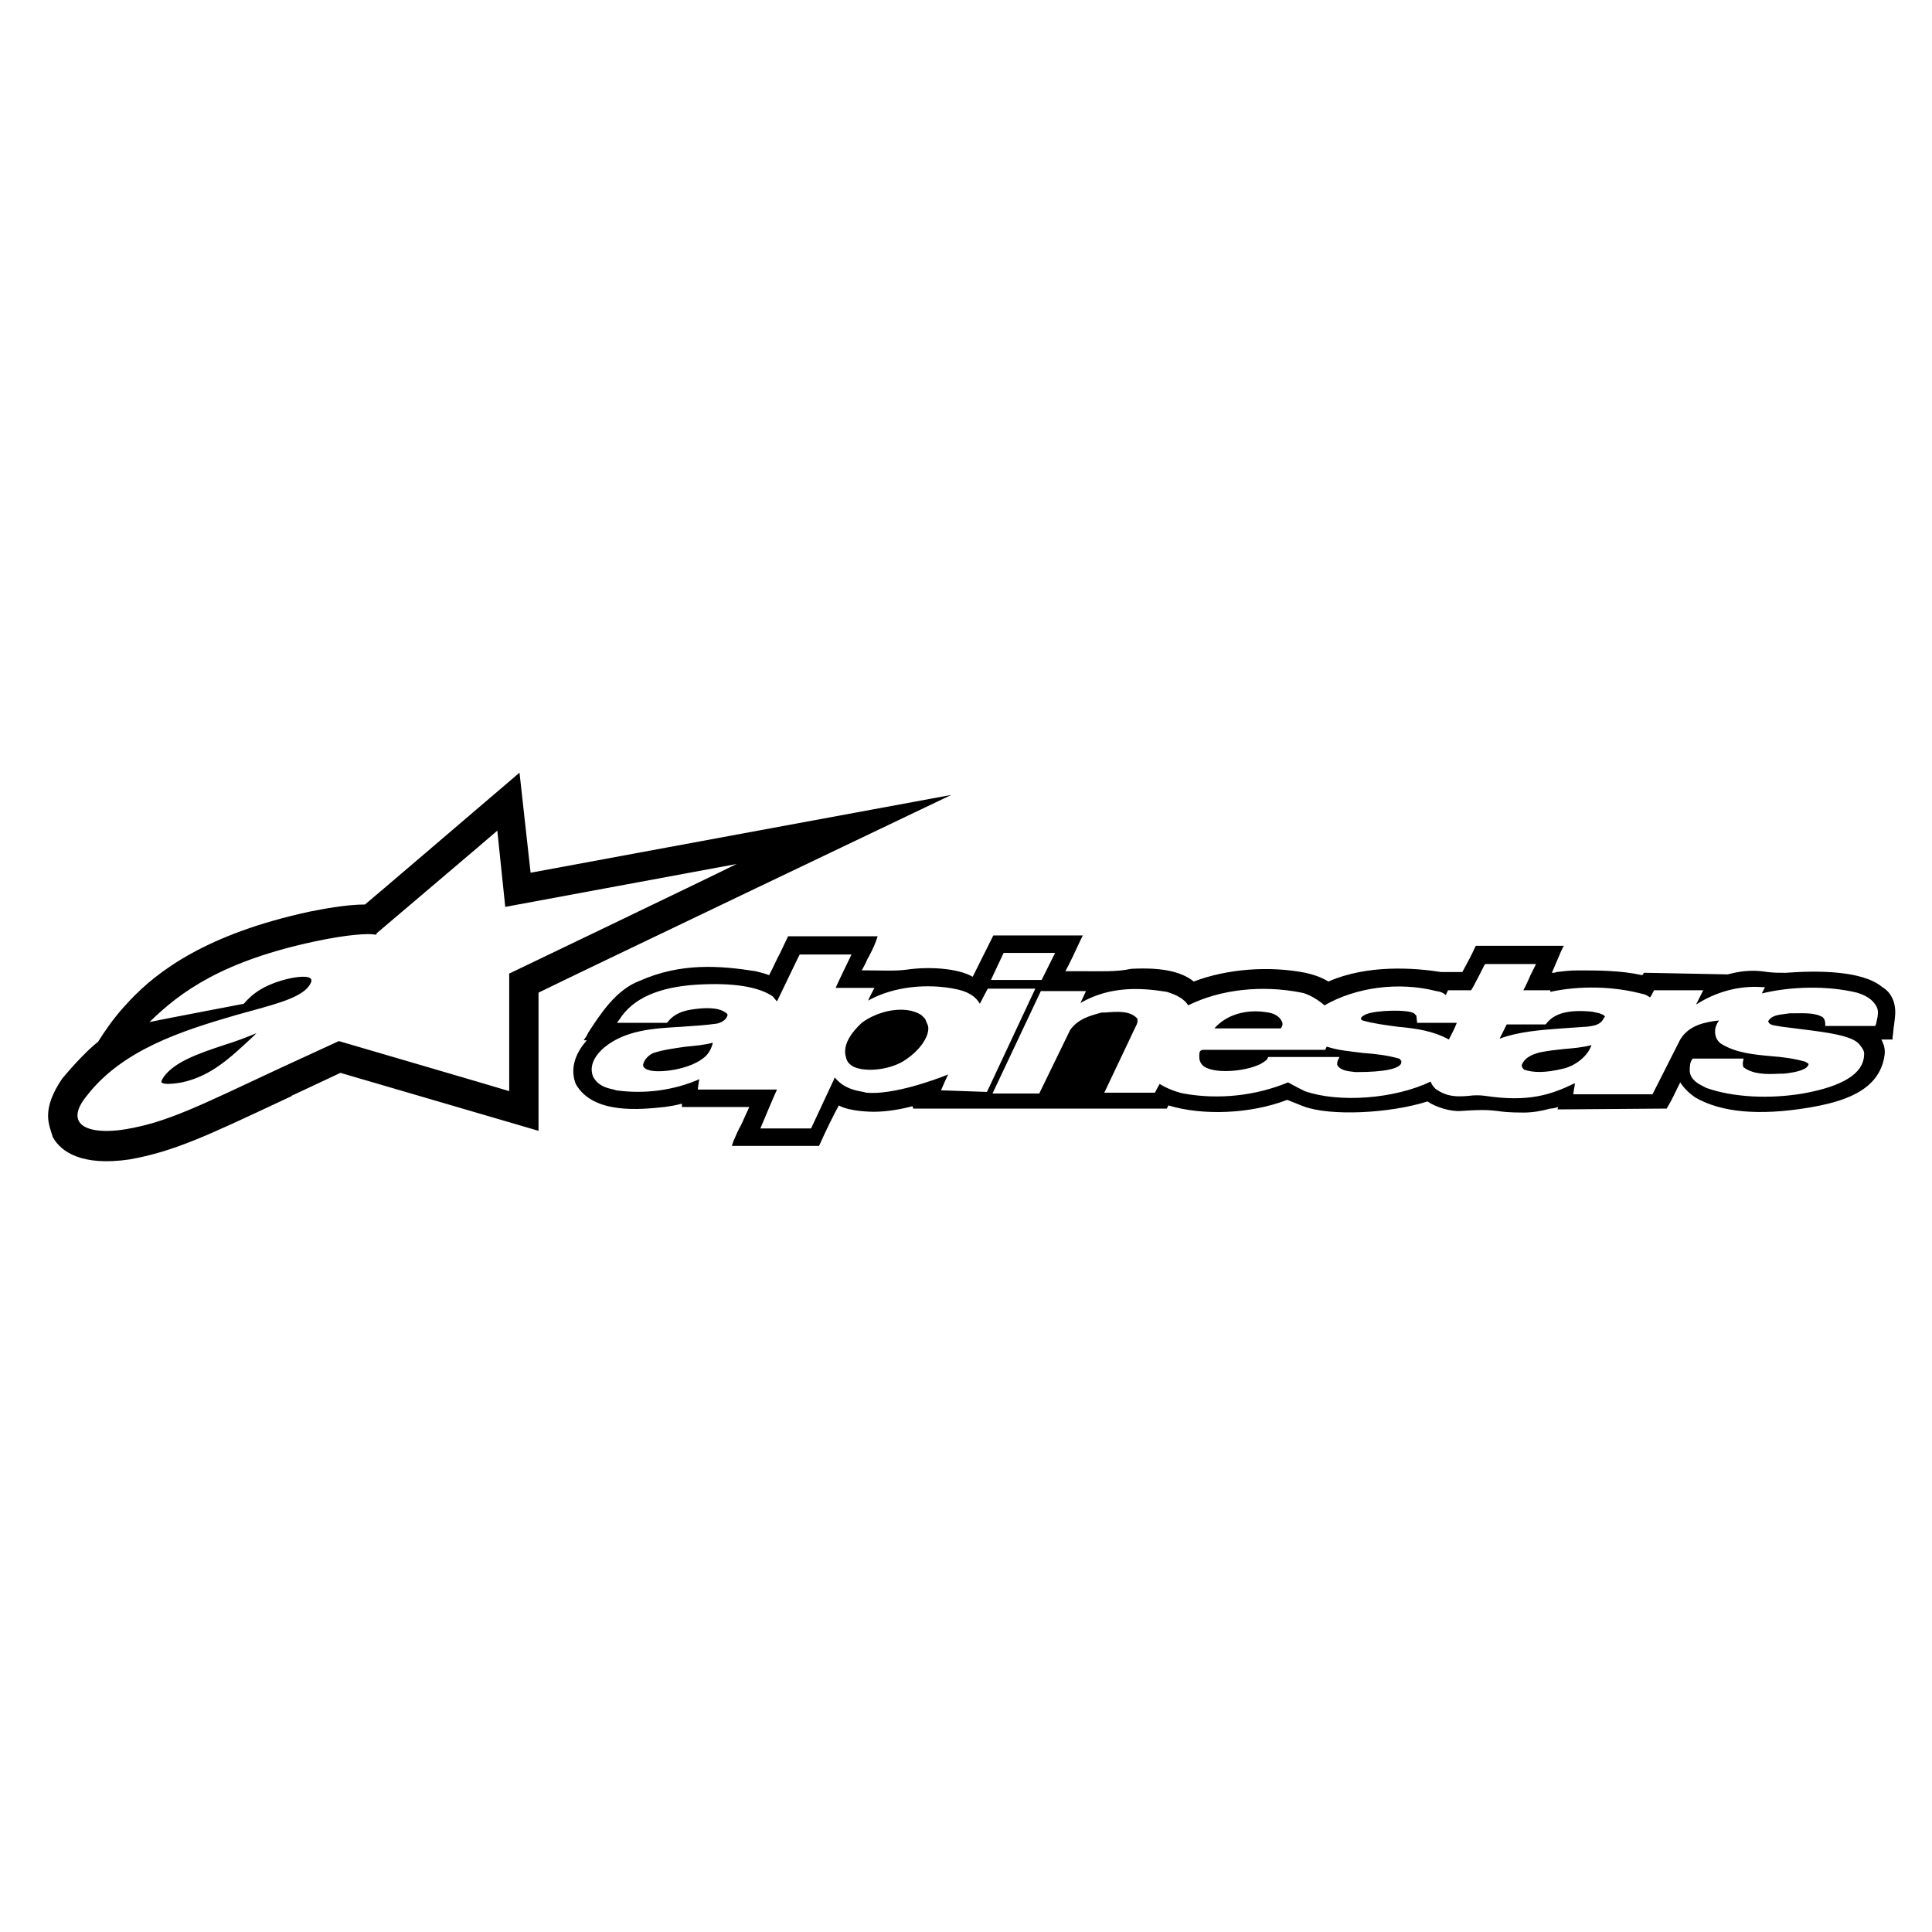 <svg xmlns="http://www.w3.org/2000/svg" xmlns:xlink="http://www.w3.org/1999/xlink" width="580" zoomAndPan="magnify" viewBox="0 0 434.88 435" height="580" preserveAspectRatio="xMidYMid meet" version="1.2"><g id="88ef1df431"><path style=" stroke:none;fill-rule:nonzero;fill:#000000;fill-opacity:1;" d="M 50.367 235.301 C 52.688 234.586 55.184 233.691 57.684 232.617 C 57.328 232.977 56.969 233.336 56.969 233.336 C 51.797 238.16 47.516 242.273 40.914 243.703 C 37.883 244.242 36.633 244.062 36.277 243.703 C 36.277 243.703 36.277 243.527 36.277 243.527 C 36.277 243.348 36.453 242.988 36.812 242.453 C 39.309 239.055 44.48 237.27 50.367 235.301 Z M 121.191 223.5 C 121.191 229.402 121.191 245.672 121.191 245.672 L 121.191 254.609 C 121.191 254.609 80.875 242.809 76.594 241.559 C 67.496 245.852 65.891 246.566 65.531 246.742 C 65.711 246.742 65.711 246.742 65.711 246.742 L 63.035 247.996 C 46.621 255.684 39.129 259.258 29.141 261.047 C 18.258 262.656 13.621 259.258 11.836 256.043 C 11.48 254.789 10.766 253.18 10.766 251.215 C 10.766 248.891 11.656 246.207 13.977 242.809 C 14.867 241.738 18.973 236.91 22.004 234.586 C 25.395 229.223 27.355 227.254 29.141 225.289 C 35.383 218.672 46.445 210.27 69.637 205.262 C 72.312 204.727 77.84 203.652 82.121 203.652 C 85.332 200.973 107.277 182.199 107.277 182.199 L 116.91 173.973 C 116.91 173.973 118.871 191.676 119.406 196.5 C 129.93 194.535 214.133 178.98 214.133 178.98 C 214.133 178.98 127.613 220.281 121.191 223.5 Z M 165.789 194.535 C 159.902 195.609 113.699 204.191 113.699 204.191 C 113.699 204.191 112.094 188.637 111.914 187.027 C 111.559 187.383 84.797 210.09 84.797 210.09 L 84.621 210.449 L 84.441 210.449 C 83.016 210.09 78.02 210.449 71.242 211.879 C 50.012 216.348 40.559 223.32 33.602 230.117 C 36.098 229.578 54.828 226.004 54.828 226.004 C 56.969 223.5 59.645 221.711 64.461 220.461 C 66.602 219.926 69.457 219.566 69.992 220.461 C 70.172 220.816 69.992 221.355 69.457 222.07 C 67.316 224.93 60.895 226.359 53.223 228.508 C 40.914 232.082 27.355 236.375 19.328 246.922 C 17.012 249.785 17.188 251.57 17.723 252.465 C 18.793 254.434 22.719 255.148 28.25 254.254 C 37.703 252.645 44.66 249.066 63.035 240.484 C 63.035 240.484 76.234 234.406 76.234 234.406 C 76.234 234.406 113.52 245.312 114.59 245.672 C 114.59 244.598 114.59 219.211 114.59 219.211 C 114.59 219.211 160.438 197.219 165.789 194.535 Z M 147.059 237.09 C 146.164 237.445 144.918 238.52 144.738 239.77 C 144.738 240.309 145.094 240.484 145.629 240.844 L 145.809 240.844 C 147.594 241.738 155.621 241.023 159.008 237.625 C 159.902 236.551 160.258 235.66 160.438 234.766 C 158.473 235.301 156.332 235.48 154.371 235.66 C 151.875 236.016 149.199 236.375 147.059 237.09 Z M 318.848 228.684 C 318.668 228.508 318.312 228.148 318.312 228.148 C 316.887 227.254 309.93 227.434 307.609 228.328 C 307.254 228.508 306.359 228.863 306.359 229.402 C 306.359 229.578 306.719 229.758 306.719 229.758 C 309.215 230.473 312.07 230.832 314.746 231.188 C 318.668 231.547 322.594 232.082 326.16 234.051 C 326.695 232.977 327.41 231.727 327.945 230.293 C 326.695 230.293 319.027 230.293 319.027 230.293 C 319.027 230.293 318.848 228.863 318.848 228.684 Z M 346.855 236.91 C 345.25 237.27 343.289 237.984 342.574 239.77 C 342.574 239.77 342.574 239.949 342.574 239.949 C 342.574 240.309 342.93 240.664 343.109 240.844 C 345.25 241.559 347.926 241.559 351.672 240.664 C 354.348 240.129 357.379 237.984 358.273 235.301 C 356.309 235.836 354.168 236.016 352.027 236.195 C 350.422 236.375 348.641 236.551 346.855 236.91 Z M 208.246 229.402 C 208.066 229.223 207.352 228.508 207.352 228.508 C 203.605 226.184 197.543 227.613 193.973 230.293 C 191.477 232.617 190.227 234.766 190.227 236.73 C 190.227 237.09 190.227 237.445 190.406 237.984 C 190.586 239.234 191.477 239.77 192.012 240.129 C 194.867 241.559 200.754 240.844 203.965 238.52 C 206.641 236.73 208.957 233.871 208.957 231.547 C 208.957 231.008 208.781 230.652 208.602 230.293 C 208.602 230.293 208.246 229.402 208.246 229.402 Z M 426.598 229.043 L 426.418 230.652 C 426.238 231.547 426.238 232.617 426.062 233.512 L 426.062 234.051 L 425.527 234.051 C 424.812 234.051 424.098 234.051 423.562 234.051 C 423.922 234.941 424.457 235.836 424.277 237.445 C 423.207 245.852 414.465 248.176 406.973 249.426 C 396.09 251.215 387.527 250.5 381.641 247.102 C 380.57 246.387 379.145 245.133 378.254 243.703 C 378.074 244.062 377.895 244.418 377.719 244.777 C 377.004 246.207 376.289 247.816 375.398 249.246 L 375.219 249.605 L 374.863 249.605 L 351.492 249.785 C 351.492 249.785 350.602 249.785 350.602 249.785 L 350.781 249.246 C 350.246 249.426 349.531 249.605 348.996 249.605 C 347.035 250.141 345.07 250.5 342.93 250.5 C 339.719 250.5 338.293 250.32 337.043 250.141 C 335.438 249.961 334.012 249.785 328.836 250.141 C 326.52 250.32 323.129 249.246 321.344 247.996 C 312.961 250.676 299.402 251.391 293.336 249.066 L 289.77 247.637 C 281.387 250.855 270.684 251.215 263.012 248.891 L 262.832 249.246 L 262.656 249.605 L 205.57 249.605 L 205.391 249.066 C 202.715 249.785 199.504 250.32 196.648 250.32 C 196.473 250.32 191.297 250.32 188.801 248.891 C 187.375 251.57 185.945 254.434 184.52 257.652 L 184.34 258.008 L 164.719 258.008 L 165.074 256.934 C 165.609 255.684 166.145 254.434 166.859 253.18 C 167.395 251.93 168.105 250.5 168.641 249.246 L 165.254 249.246 C 162.219 249.246 159.008 249.246 154.191 249.246 C 154.191 249.246 153.48 249.246 153.48 249.246 L 153.48 248.531 L 153.301 248.531 C 152.051 248.891 150.805 249.066 149.555 249.246 C 144.383 249.785 133.5 251.035 129.574 244.062 C 128.324 240.844 129.219 237.445 132.07 234.227 C 131.715 234.227 131.359 234.227 131.359 234.227 L 132.07 233.156 L 132.43 232.441 C 135.105 228.328 138.672 222.785 144.023 220.816 C 153.301 216.707 162.043 217.422 170.07 218.672 C 171.496 219.031 172.211 219.211 173.102 219.566 C 173.992 217.957 174.707 216.168 175.602 214.559 C 176.137 213.488 176.672 212.234 177.207 211.164 L 177.383 210.805 L 197.543 210.805 L 197.184 211.879 C 196.648 213.309 195.938 214.738 195.223 215.992 C 194.867 216.887 194.332 217.777 193.973 218.492 C 194.508 218.492 195.223 218.492 195.758 218.492 C 198.613 218.492 201.465 218.672 204.141 218.316 C 208.957 217.602 215.559 217.957 218.949 219.926 L 223.41 210.984 L 223.586 210.625 L 243.746 210.625 L 243.211 211.699 C 242.316 213.668 240.711 217.062 239.82 218.672 C 241.07 218.672 242.316 218.672 243.746 218.672 C 247.492 218.672 251.414 218.852 254.629 218.137 C 261.227 217.777 265.867 218.672 268.719 220.996 C 276.211 218.137 285.668 217.422 293.871 219.031 C 295.48 219.387 297.262 219.926 299.047 220.996 C 307.965 217.062 318.668 217.957 324.379 218.852 L 329.195 218.852 C 330.266 216.887 331.336 214.918 332.047 213.309 L 332.227 212.953 L 352.027 212.953 L 351.492 214.023 C 351.137 214.918 350.781 215.633 350.422 216.527 C 350.066 217.422 349.711 218.137 349.352 219.031 C 349.711 219.031 350.066 219.031 350.422 218.852 C 352.027 218.672 353.457 218.492 355.238 218.492 C 359.699 218.492 364.871 218.492 369.688 219.566 L 369.867 219.387 L 370.047 219.031 L 370.582 219.031 L 388.957 219.387 C 392.879 218.316 395.555 218.492 397.875 218.852 C 399.301 219.031 400.551 219.031 401.977 219.031 C 409.113 218.492 419.281 218.492 423.742 222.25 C 425.883 223.5 426.953 226.004 426.598 229.043 Z M 223.051 220.641 L 234.469 220.641 L 237.5 214.559 L 225.906 214.559 Z M 222.16 245.852 L 233.043 222.605 L 222.34 222.605 C 222.34 222.605 221.09 224.93 220.555 226.004 C 219.664 224.395 217.879 223.145 214.668 222.605 C 209.137 221.535 201.465 221.891 195.402 225.289 C 195.758 224.395 196.828 222.426 196.828 222.426 C 196.828 222.426 189.336 222.426 188.086 222.426 C 188.445 221.535 191.656 214.918 191.656 214.918 L 180.059 214.918 L 179.883 215.098 C 179.883 215.098 175.422 224.395 174.887 225.469 C 174.527 225.109 173.992 224.395 173.992 224.395 C 170.961 222.25 165.254 221.176 156.691 221.711 C 148.305 222.25 142.418 224.75 139.387 229.578 L 138.852 230.293 L 150.09 230.293 L 150.27 230.117 C 151.516 228.508 153.301 227.613 155.977 227.254 C 158.473 226.898 161.508 226.719 163.289 227.969 C 163.824 228.328 163.824 228.508 163.648 228.863 C 163.289 229.758 162.219 230.293 161.328 230.473 C 158.832 230.832 155.977 231.008 153.301 231.188 C 147.059 231.547 140.812 231.902 135.996 235.836 C 133.5 237.984 132.605 240.309 133.5 242.453 C 134.57 244.418 136.352 244.957 138.137 245.312 L 138.672 245.492 C 145.094 246.387 151.695 245.492 157.402 242.988 C 157.227 243.703 157.047 245.312 157.047 245.312 L 157.582 245.312 C 157.582 245.312 173.457 245.312 174.887 245.312 C 174.352 246.387 171.141 254.074 171.141 254.074 L 182.559 254.074 L 187.73 242.988 C 187.73 242.988 187.73 242.809 187.91 242.633 C 189.871 244.957 192.191 245.492 194.332 245.852 L 195.043 246.027 C 200.93 246.566 210.387 243.168 213.418 241.918 C 212.883 242.988 211.812 245.492 211.812 245.492 Z M 422.492 226.719 C 421.602 224.93 419.816 224.035 418.035 223.5 C 411.434 221.891 403.227 222.07 396.625 223.68 C 396.625 223.68 397.34 222.25 397.34 222.25 L 396.625 222.25 C 391.453 221.891 386.281 223.32 381.82 226.184 C 382.355 225.109 383.426 222.965 383.426 222.965 L 372.363 222.965 C 372.363 222.965 371.828 224.035 371.473 224.574 C 370.938 224.215 370.402 223.859 369.332 223.68 C 363.09 222.07 355.598 221.891 348.996 223.32 C 348.996 223.145 348.996 222.965 348.996 222.965 L 346.141 222.965 C 346.141 222.965 344.18 222.965 342.93 222.965 C 343.465 222.07 344.535 219.566 344.535 219.566 L 345.785 217.062 L 334.367 217.062 L 334.188 217.242 C 334.188 217.242 331.512 222.605 331.156 222.965 C 330.621 222.965 325.984 222.965 325.984 222.965 L 325.625 223.68 C 325.625 223.68 325.625 223.859 325.449 224.035 C 325.09 223.68 324.555 223.32 323.309 223.145 C 314.922 220.996 305.289 222.25 298.156 226.359 C 296.551 224.93 294.23 223.68 292.98 223.5 C 284.062 221.711 274.605 222.785 267.473 226.359 C 266.578 224.93 264.973 224.035 262.656 223.32 C 257.125 222.426 249.988 221.891 243.211 225.824 C 243.387 225.469 244.457 223.145 244.457 223.145 L 234.289 223.145 L 223.41 246.207 L 233.934 246.207 L 240.891 231.902 C 242.676 229.402 245.352 228.684 248.027 227.969 C 248.027 227.969 248.738 227.969 248.738 227.969 C 251.238 227.793 254.449 227.434 256.055 229.402 C 256.055 229.578 256.055 229.578 256.055 229.758 C 256.055 229.938 256.055 230.293 255.875 230.652 C 255.875 230.652 248.918 245.312 248.918 245.312 L 248.562 246.027 L 259.98 246.027 C 259.98 246.027 260.691 244.598 261.051 244.062 C 262.477 244.957 264.617 245.852 266.402 246.207 C 274.25 247.637 282.633 246.742 289.949 243.703 C 291.195 244.418 292.625 245.133 293.695 245.672 C 301.367 248.352 313.852 247.461 322.059 243.527 C 322.238 244.062 322.594 244.598 323.129 245.133 C 325.805 247.102 328.301 246.922 330.621 246.742 C 331.871 246.566 333.117 246.566 334.367 246.742 C 344 248.176 348.996 246.566 354.527 243.883 C 354.527 244.418 354.348 245.133 354.348 245.133 L 354.168 246.387 L 372.008 246.387 L 378.254 234.051 C 380.215 230.832 383.781 230.117 386.992 229.758 C 386.457 230.473 386.102 231.367 386.102 232.082 C 386.102 232.082 386.102 232.262 386.102 232.262 C 386.102 233.336 386.457 234.227 387.352 234.941 C 390.738 237.09 394.844 237.445 398.766 237.805 C 401.266 237.984 403.941 238.34 406.438 239.055 C 406.617 239.234 407.152 239.414 407.152 239.594 C 406.973 240.664 405.012 241.379 401.621 241.738 L 400.73 241.738 C 397.695 241.918 394.664 241.918 392.523 240.309 C 392.344 240.129 392.344 239.77 392.344 239.234 L 392.523 238.34 L 381.105 238.34 L 380.93 238.52 C 380.395 239.234 380.395 240.309 380.395 241.023 L 380.395 241.199 C 380.57 243.168 382.355 244.062 383.781 244.777 L 384.141 244.957 C 390.203 247.102 398.41 247.461 405.902 246.207 C 414.82 244.598 419.461 241.738 419.641 237.625 C 419.816 236.551 419.105 235.836 418.57 235.121 C 416.961 233.156 411.254 232.441 405.547 231.727 L 401.266 231.188 C 401.266 231.188 400.195 231.008 400.195 231.008 C 398.945 230.832 398.23 230.652 398.055 229.938 C 398.766 228.684 400.195 228.508 401.621 228.328 L 402.871 228.148 C 402.871 228.148 403.762 228.148 403.762 228.148 C 406.082 228.148 408.578 227.969 410.363 229.043 C 410.719 229.402 410.898 229.938 410.898 230.473 L 410.898 231.008 L 422.137 231.008 L 422.316 230.652 C 422.672 229.043 423.027 227.793 422.492 226.719 Z M 360.949 228.508 C 360.949 228.508 360.055 228.148 360.055 228.148 C 360.055 228.148 358.449 227.793 358.449 227.793 C 353.098 227.254 349.887 228.148 348.105 230.473 L 347.926 230.652 C 347.926 230.652 339.719 230.652 339.184 230.652 C 339.008 231.008 337.758 233.512 337.578 233.871 C 341.859 232.262 346.855 231.902 351.672 231.547 C 351.672 231.547 356.844 231.188 356.844 231.188 L 357.023 231.188 C 358.629 231.008 360.234 230.832 360.949 229.402 C 360.949 229.402 361.125 229.223 361.125 229.043 C 361.484 229.043 361.305 228.863 360.949 228.508 Z M 288.699 230.652 C 288.699 230.473 288.699 230.117 288.52 229.938 C 287.984 228.684 286.559 228.148 285.488 227.969 C 280.492 227.078 276.035 228.508 273.359 231.547 C 275.141 231.547 287.809 231.547 288.344 231.547 C 288.52 231.188 288.699 231.008 288.699 230.652 Z M 314.922 238.34 C 312.426 237.625 309.57 237.27 306.895 237.09 C 304.219 236.73 301.367 236.551 298.691 235.66 C 298.512 235.836 298.332 236.375 298.332 236.375 L 298.156 236.375 C 298.156 236.375 271.039 236.375 271.039 236.375 C 270.148 236.375 269.969 236.73 269.969 237.625 C 269.969 237.625 269.969 237.984 269.969 237.984 C 269.969 238.875 270.324 239.594 271.039 240.129 C 273.359 241.738 279.957 241.379 283.703 239.594 C 284.953 238.875 285.309 238.52 285.309 238.34 L 285.488 237.984 L 301.543 237.984 L 301.188 238.699 C 301.008 239.055 301.008 239.414 301.008 239.77 C 301.723 241.023 303.328 241.199 305.113 241.379 C 305.113 241.379 305.648 241.379 305.648 241.379 C 311.355 241.379 315.281 240.664 315.457 239.234 C 315.457 239.234 315.457 239.055 315.457 239.055 C 315.457 239.055 315.457 238.875 315.457 238.875 C 315.281 238.699 315.102 238.34 314.922 238.34 Z M 314.922 238.34 "/></g></svg>